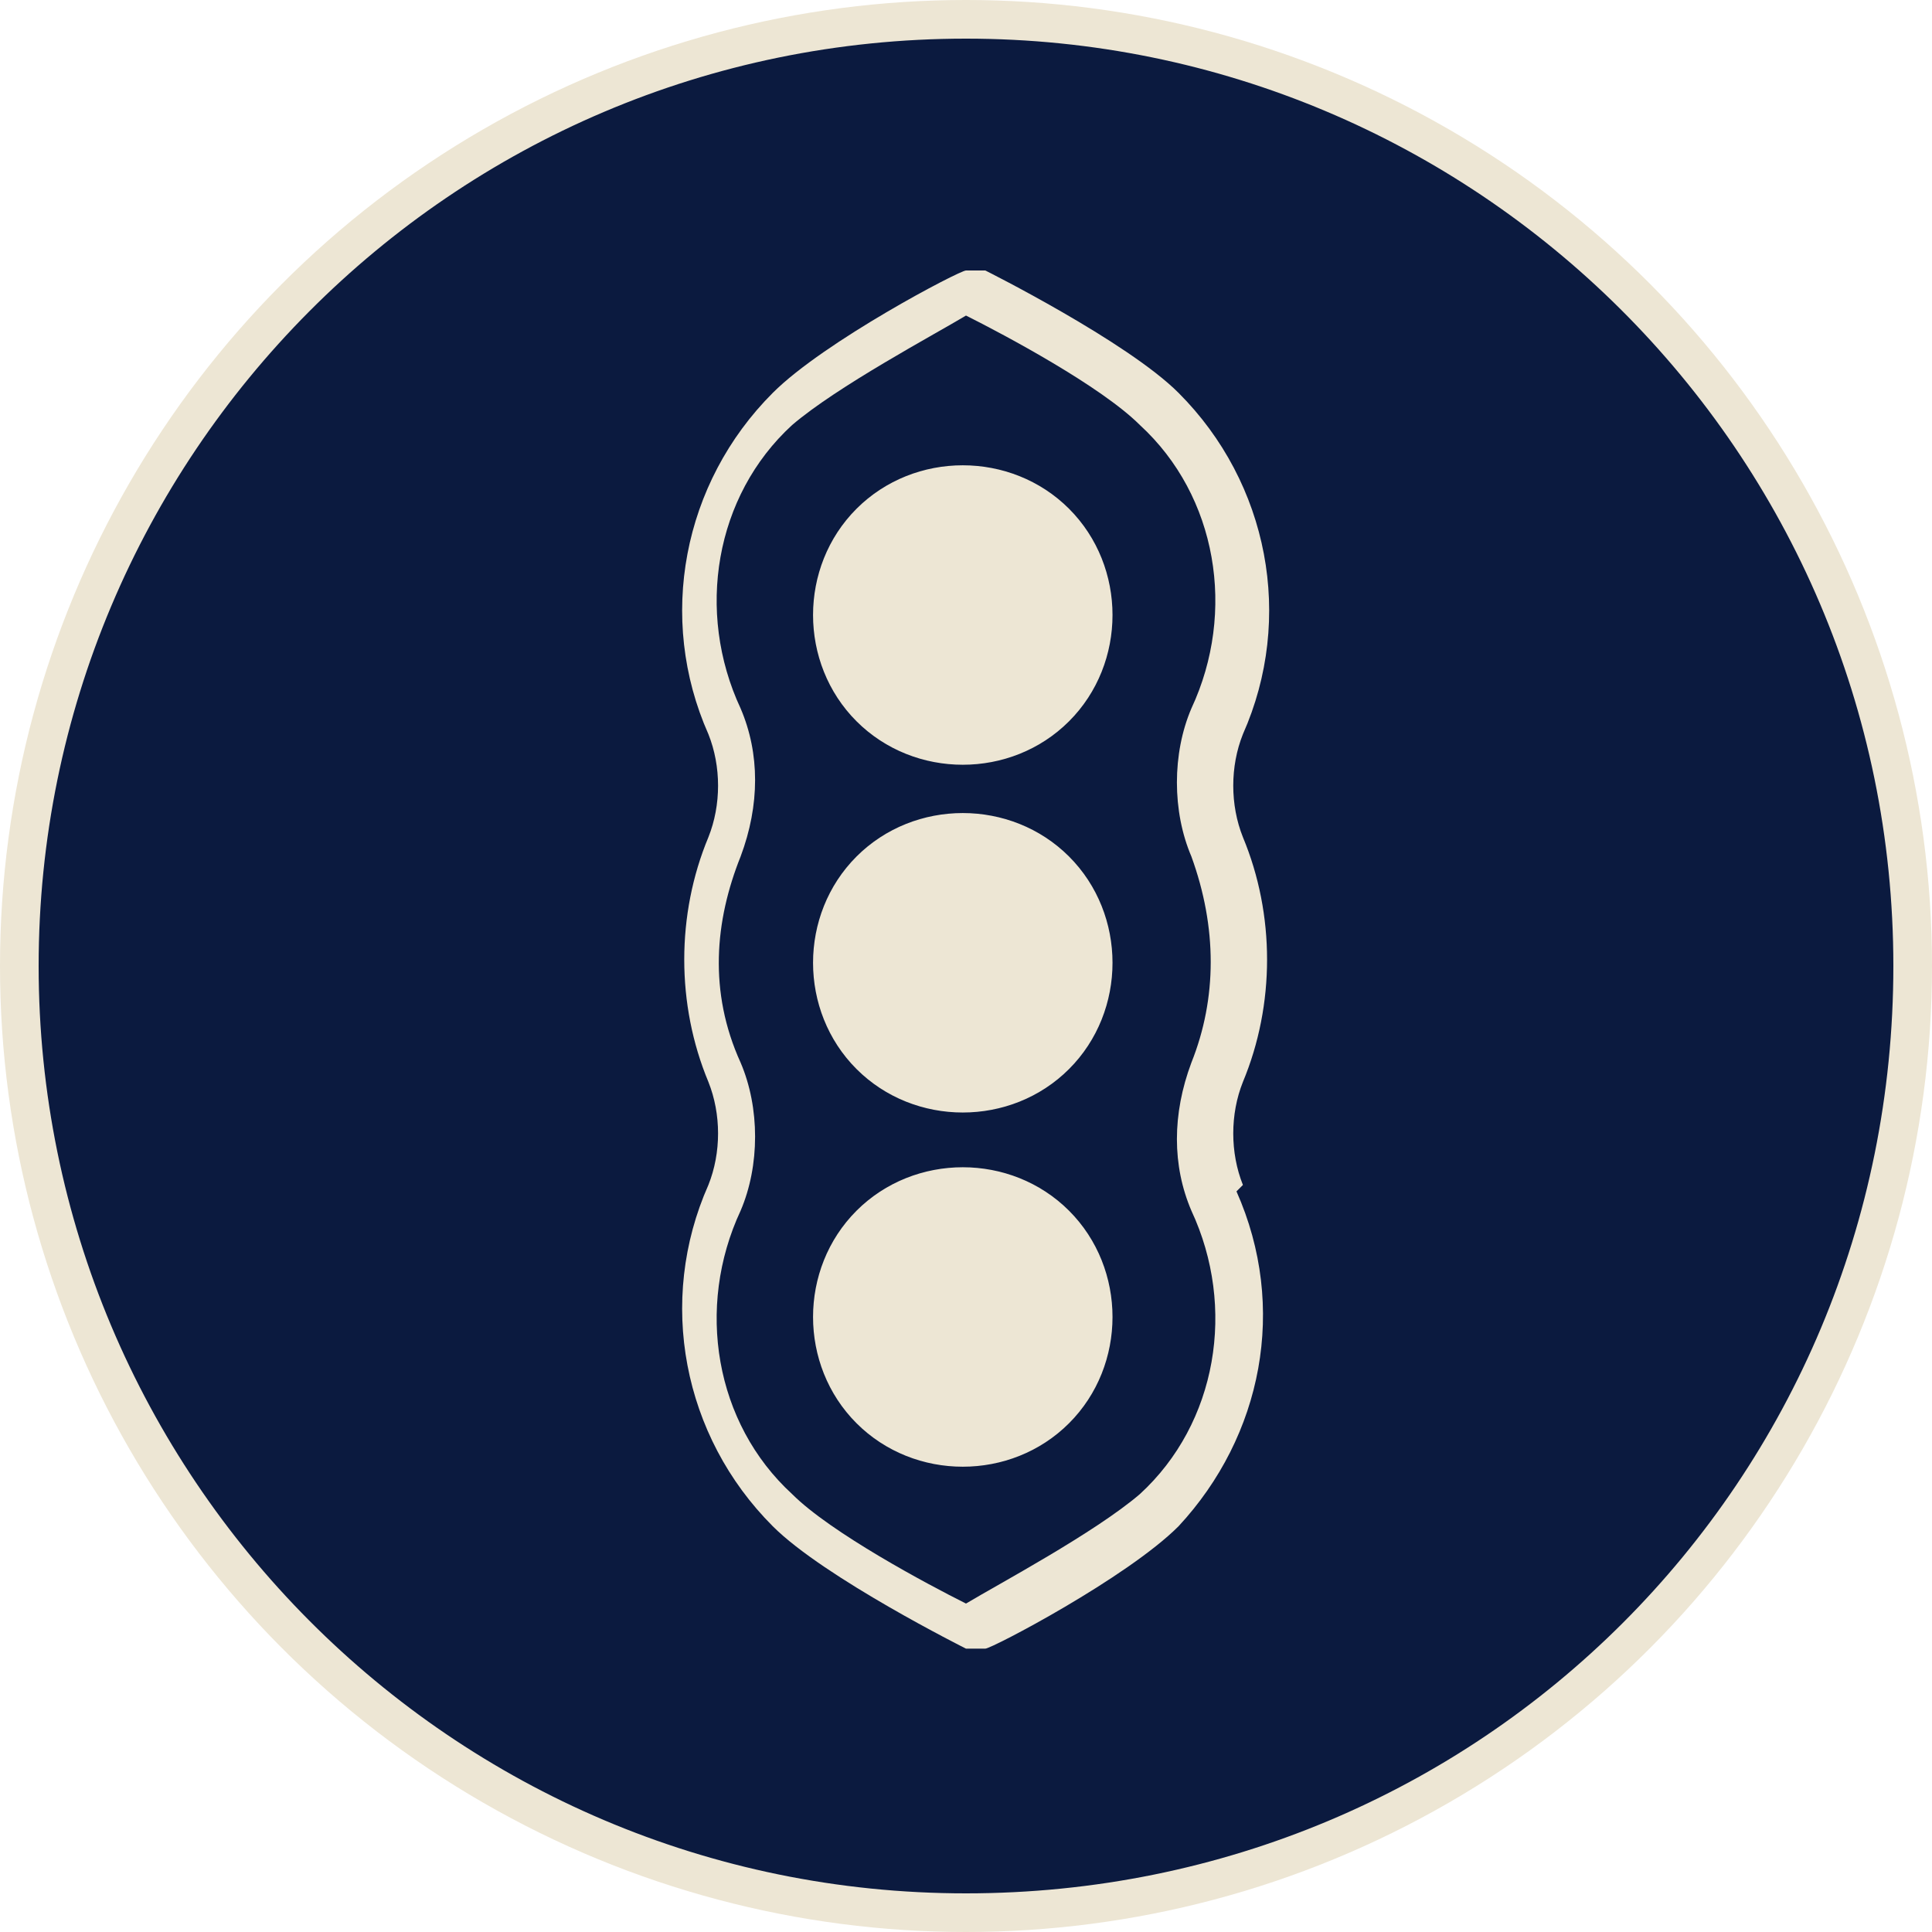 <?xml version="1.0" encoding="UTF-8"?>
<svg id="Layer_2" xmlns="http://www.w3.org/2000/svg" version="1.1" viewBox="0 0 30 30">
  <!-- Generator: Adobe Illustrator 29.5.1, SVG Export Plug-In . SVG Version: 2.1.0 Build 141)  -->
  <defs>
    <style>
      .st0 {
        fill: #0b1a3f;
      }

      .st1 {
        fill: #ede6d4;
      }
    </style>
  </defs>
  <circle class="st1" cx="15" cy="15" r="15"/>
  <g id="Layer_1-2">
    <g>
      <path class="st0" d="M18.5,18.8c-.3-.7-.3-1.5,0-2.3.4-1,.4-2.1,0-3.2-.3-.7-.3-1.6,0-2.3.7-1.5.4-3.3-.8-4.4-.6-.6-2.1-1.4-2.7-1.7-.5.3-2,1.1-2.7,1.7-1.2,1.1-1.5,2.9-.8,4.4.3.7.3,1.5,0,2.3-.4,1-.5,2.1,0,3.2.3.7.3,1.6,0,2.3-.7,1.5-.4,3.3.8,4.4.6.6,2.1,1.4,2.7,1.7.5-.3,2-1.1,2.7-1.7,1.2-1.1,1.5-2.9.8-4.4ZM16.6,22.1c-.9.9-2.4.9-3.3,0s-.9-2.4,0-3.3,2.4-.9,3.3,0c.9.9.9,2.4,0,3.3ZM16.6,16.6c-.9.9-2.4.9-3.3,0s-.9-2.4,0-3.3c.9-.9,2.4-.9,3.3,0,.9.9.9,2.4,0,3.3ZM16.6,11.2c-.9.9-2.4.9-3.3,0-.9-.9-.9-2.4,0-3.3s2.4-.9,3.3,0c.9.9.9,2.4,0,3.3Z"/>
      <path class="st0" d="M15,.6C7,.6.6,7.1.6,15s6.4,14.4,14.4,14.4,14.4-6.4,14.4-14.4S22.9.6,15,.6ZM19.2,18.5c.8,1.8.4,3.8-.9,5.2,0,0,0,0,0,0-.8.8-2.9,1.9-3,1.9-.1,0-.2,0-.3,0,0,0-2.2-1.1-3-1.9-1.4-1.4-1.8-3.5-1-5.3.2-.5.2-1.1,0-1.6-.5-1.2-.5-2.6,0-3.8.2-.5.2-1.1,0-1.6-.8-1.8-.4-3.9,1-5.3.8-.8,2.9-1.9,3-1.9.1,0,.2,0,.3,0,0,0,2.2,1.1,3,1.9,1.4,1.4,1.8,3.5,1,5.3-.2.5-.2,1.1,0,1.6.5,1.2.5,2.6,0,3.8-.2.5-.2,1.1,0,1.6Z"/>
    </g>
  </g>
</svg>